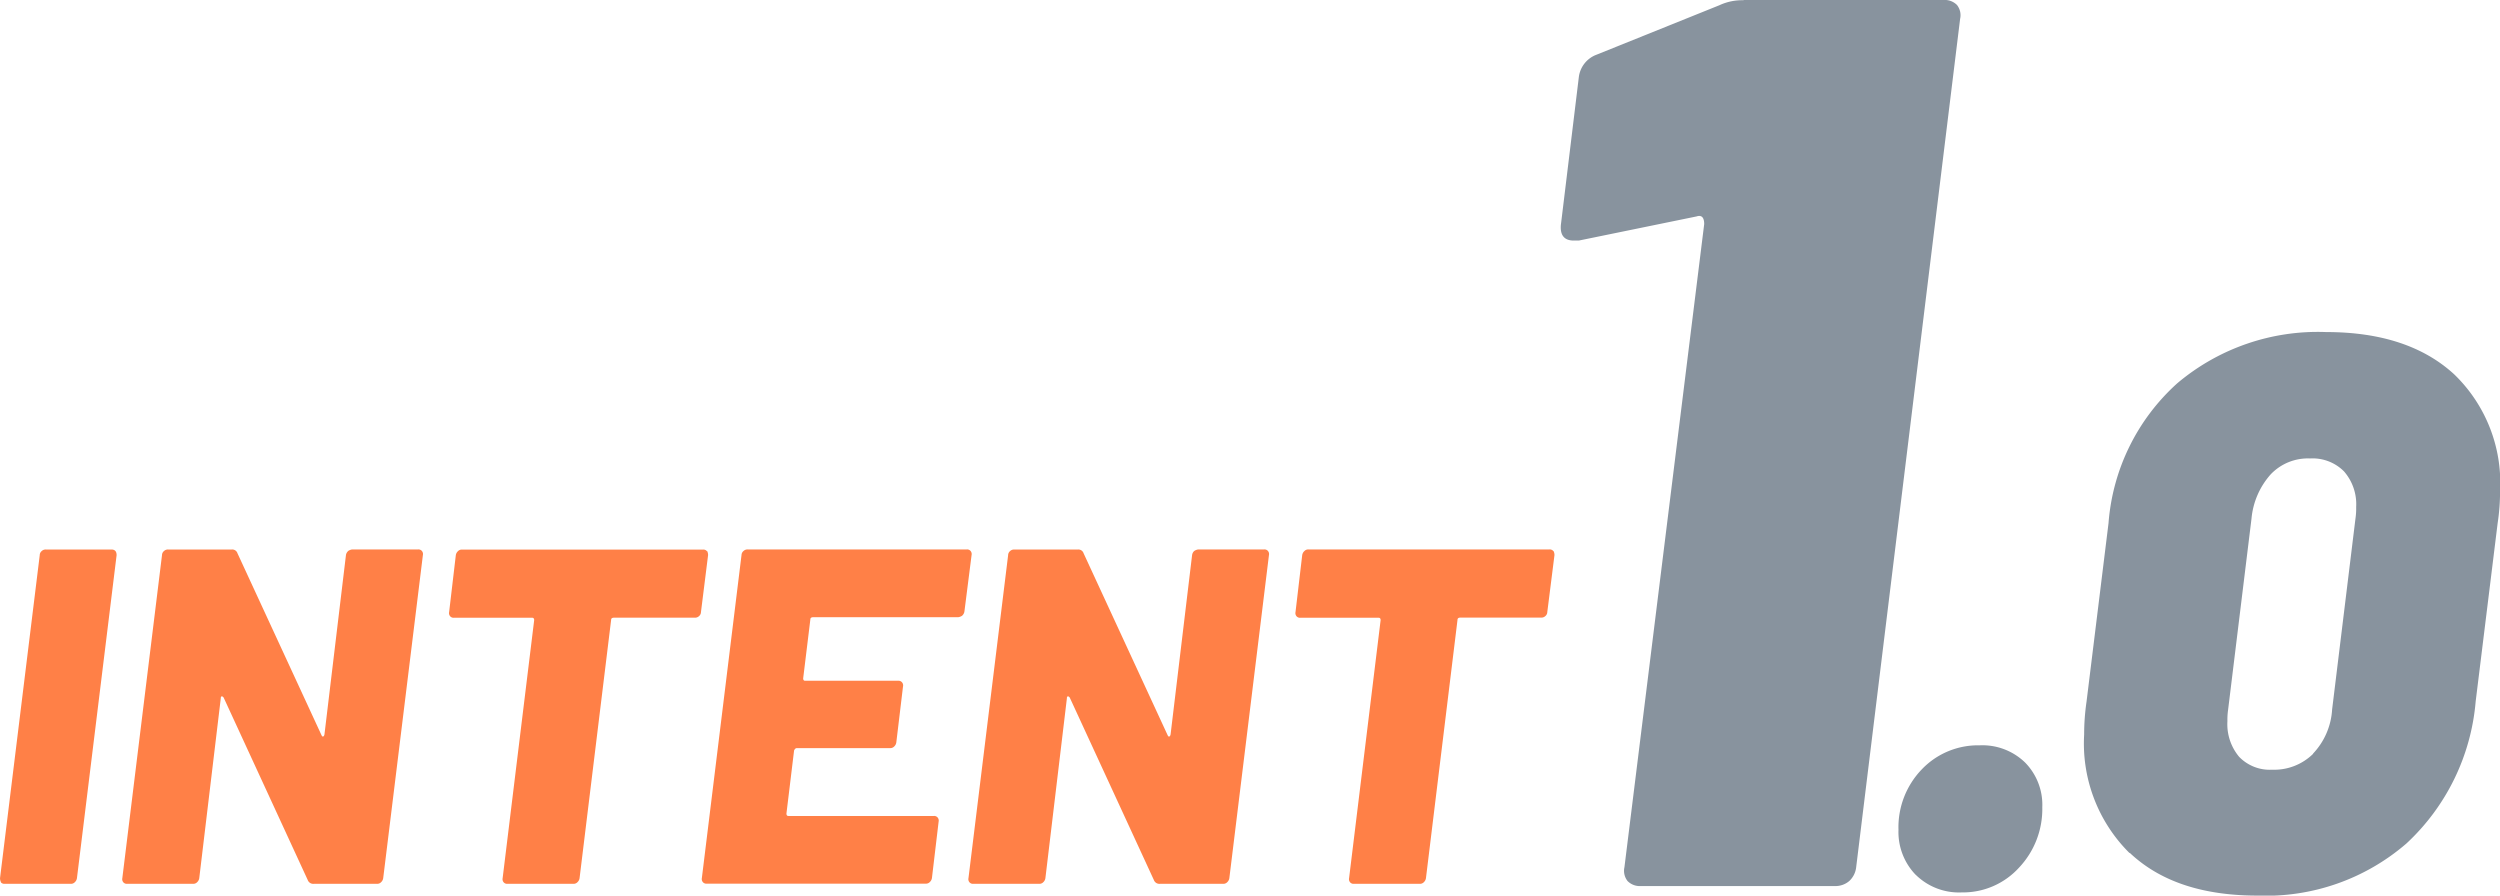 <svg xmlns="http://www.w3.org/2000/svg" width="156.732" height="56.147" viewBox="0 0 156.732 56.147"><g id="Layer_1-2" transform="translate(0)"><path id="Path_1400" data-name="Path 1400" d="M76.809,0H89.345a1.074,1.074,0,0,1,.839.315,1.035,1.035,0,0,1,.195.869L83.863,54.365a1.382,1.382,0,0,1-.434.869,1.328,1.328,0,0,1-.914.315H70.369a1.074,1.074,0,0,1-.839-.315,1.035,1.035,0,0,1-.195-.869l5-40.317c0-.419-.165-.584-.479-.479l-7.383,1.513h-.314c-.629,0-.9-.374-.794-1.108l1.108-9.121A1.721,1.721,0,0,1,67.584,3.43l7.7-3.1A3.366,3.366,0,0,1,76.794.015Z" transform="translate(32.506)" fill="#88939e"></path><path id="Path_1401" data-name="Path 1401" d="M80.558,39.317A3.863,3.863,0,0,1,79.48,36.5a5.23,5.23,0,0,1,1.468-3.8,4.871,4.871,0,0,1,3.624-1.5,3.839,3.839,0,0,1,2.846,1.078,3.781,3.781,0,0,1,1.078,2.8,5.354,5.354,0,0,1-1.468,3.8,4.751,4.751,0,0,1-3.579,1.543,3.859,3.859,0,0,1-2.89-1.108Z" transform="translate(39.541 15.527)" fill="#88939e"></path><path id="Path_1402" data-name="Path 1402" d="M90.1,46.564a9.671,9.671,0,0,1-2.846-7.428,14.442,14.442,0,0,1,.15-2.067l1.378-11.187a13.143,13.143,0,0,1,4.3-8.761,13.656,13.656,0,0,1,9.345-3.22q5.144,0,8.027,2.651a9.454,9.454,0,0,1,2.875,7.309,13.211,13.211,0,0,1-.15,2.007L111.8,37.054a13.724,13.724,0,0,1-4.343,8.911,13.47,13.47,0,0,1-9.345,3.265c-3.43,0-6.1-.884-8-2.681Zm11.5-6.23a4.392,4.392,0,0,0,1.2-2.771L104.263,25.6a4.393,4.393,0,0,0,.045-.734,3.128,3.128,0,0,0-.764-2.232,2.777,2.777,0,0,0-2.127-.809,3.218,3.218,0,0,0-2.471,1,4.83,4.83,0,0,0-1.2,2.771L96.281,37.563a4.4,4.4,0,0,0-.045.734,3.184,3.184,0,0,0,.734,2.232,2.663,2.663,0,0,0,2.067.809,3.476,3.476,0,0,0,2.576-1Z" transform="translate(43.407 6.917)" fill="#88939e"></path><path id="Path_1403" data-name="Path 1403" d="M.071,43.862a.552.552,0,0,1-.06-.255L2.5,23.359a.343.343,0,0,1,.12-.255.361.361,0,0,1,.27-.1h4.1c.225,0,.329.12.329.359L4.833,43.608a.426.426,0,0,1-.135.255.328.328,0,0,1-.255.1H.3a.279.279,0,0,1-.24-.1Z" transform="translate(-0.009 11.446)" fill="#ff8047"></path><path id="Path_1404" data-name="Path 1404" d="M19.285,23.1a.6.6,0,0,1,.255-.1h4.134a.279.279,0,0,1,.24.1.3.3,0,0,1,.06.255L21.486,43.608a.426.426,0,0,1-.135.255.328.328,0,0,1-.255.1H17.143a.369.369,0,0,1-.389-.24L11.482,32.285s-.075-.09-.12-.075-.06.06-.06.135L9.954,43.608a.426.426,0,0,1-.135.255.328.328,0,0,1-.255.1H5.431a.279.279,0,0,1-.24-.1.3.3,0,0,1-.06-.255L7.618,23.359a.343.343,0,0,1,.12-.255.361.361,0,0,1,.27-.1h3.984a.344.344,0,0,1,.359.24l5.272,11.412s.045.09.09.075.075-.06.09-.135L19.15,23.359a.426.426,0,0,1,.135-.255Z" transform="translate(2.538 11.446)" fill="#ff8047"></path><path id="Path_1405" data-name="Path 1405" d="M34.986,23.1a.552.552,0,0,1,.06.255L34.6,26.924a.343.343,0,0,1-.12.255.361.361,0,0,1-.27.1H29.146c-.12,0-.18.045-.18.15L26.989,43.608a.426.426,0,0,1-.135.255.328.328,0,0,1-.255.1H22.466a.279.279,0,0,1-.24-.1.3.3,0,0,1-.06-.255l1.977-16.175c0-.1-.045-.15-.12-.15H19.111a.279.279,0,0,1-.24-.1.3.3,0,0,1-.06-.255l.419-3.564a.426.426,0,0,1,.135-.255.328.328,0,0,1,.255-.1H34.732a.279.279,0,0,1,.24.1Z" transform="translate(9.346 11.446)" fill="#ff8047"></path><path id="Path_1406" data-name="Path 1406" d="M45.716,27.149a.6.6,0,0,1-.255.1H36.371c-.12,0-.18.045-.18.15l-.449,3.684c0,.1.045.15.12.15H41.7a.279.279,0,0,1,.24.1A.3.3,0,0,1,42,31.6l-.419,3.5a.426.426,0,0,1-.135.255.328.328,0,0,1-.255.1H35.352c-.075,0-.135.045-.18.15l-.479,3.954c0,.1.045.15.12.15h9.121a.279.279,0,0,1,.24.1.3.3,0,0,1,.06.255l-.419,3.534a.426.426,0,0,1-.135.255.328.328,0,0,1-.255.1H29.691a.279.279,0,0,1-.24-.1.3.3,0,0,1-.06-.255l2.486-20.248A.343.343,0,0,1,32,23.1a.361.361,0,0,1,.27-.1H46a.279.279,0,0,1,.24.1.3.3,0,0,1,.06.255l-.449,3.534a.426.426,0,0,1-.135.255Z" transform="translate(14.611 11.446)" fill="#ff8047"></path><path id="Path_1407" data-name="Path 1407" d="M54.7,23.1a.6.6,0,0,1,.255-.1h4.134a.279.279,0,0,1,.24.1.3.3,0,0,1,.06.255L56.906,43.608a.426.426,0,0,1-.135.255.328.328,0,0,1-.255.1H52.563a.369.369,0,0,1-.389-.24L46.9,32.285s-.075-.09-.12-.075-.06.06-.06.135L45.374,43.608a.426.426,0,0,1-.135.255.328.328,0,0,1-.255.1H40.851a.279.279,0,0,1-.24-.1.3.3,0,0,1-.06-.255l2.486-20.248a.343.343,0,0,1,.12-.255.361.361,0,0,1,.27-.1h3.984a.344.344,0,0,1,.359.24l5.272,11.412s.045.09.09.075.075-.06.09-.135L54.57,23.359A.426.426,0,0,1,54.7,23.1Z" transform="translate(20.165 11.446)" fill="#ff8047"></path><path id="Path_1408" data-name="Path 1408" d="M70.416,23.1a.552.552,0,0,1,.06.255l-.449,3.564a.343.343,0,0,1-.12.255.361.361,0,0,1-.27.1H64.576c-.12,0-.18.045-.18.15L62.419,43.608a.426.426,0,0,1-.135.255.328.328,0,0,1-.255.1H57.9a.279.279,0,0,1-.24-.1.3.3,0,0,1-.06-.255l1.977-16.175c0-.1-.045-.15-.12-.15H54.541a.279.279,0,0,1-.24-.1.3.3,0,0,1-.06-.255l.419-3.564A.426.426,0,0,1,54.8,23.1a.328.328,0,0,1,.255-.1H70.162a.279.279,0,0,1,.24.1Z" transform="translate(26.978 11.446)" fill="#ff8047"></path></g></svg>
